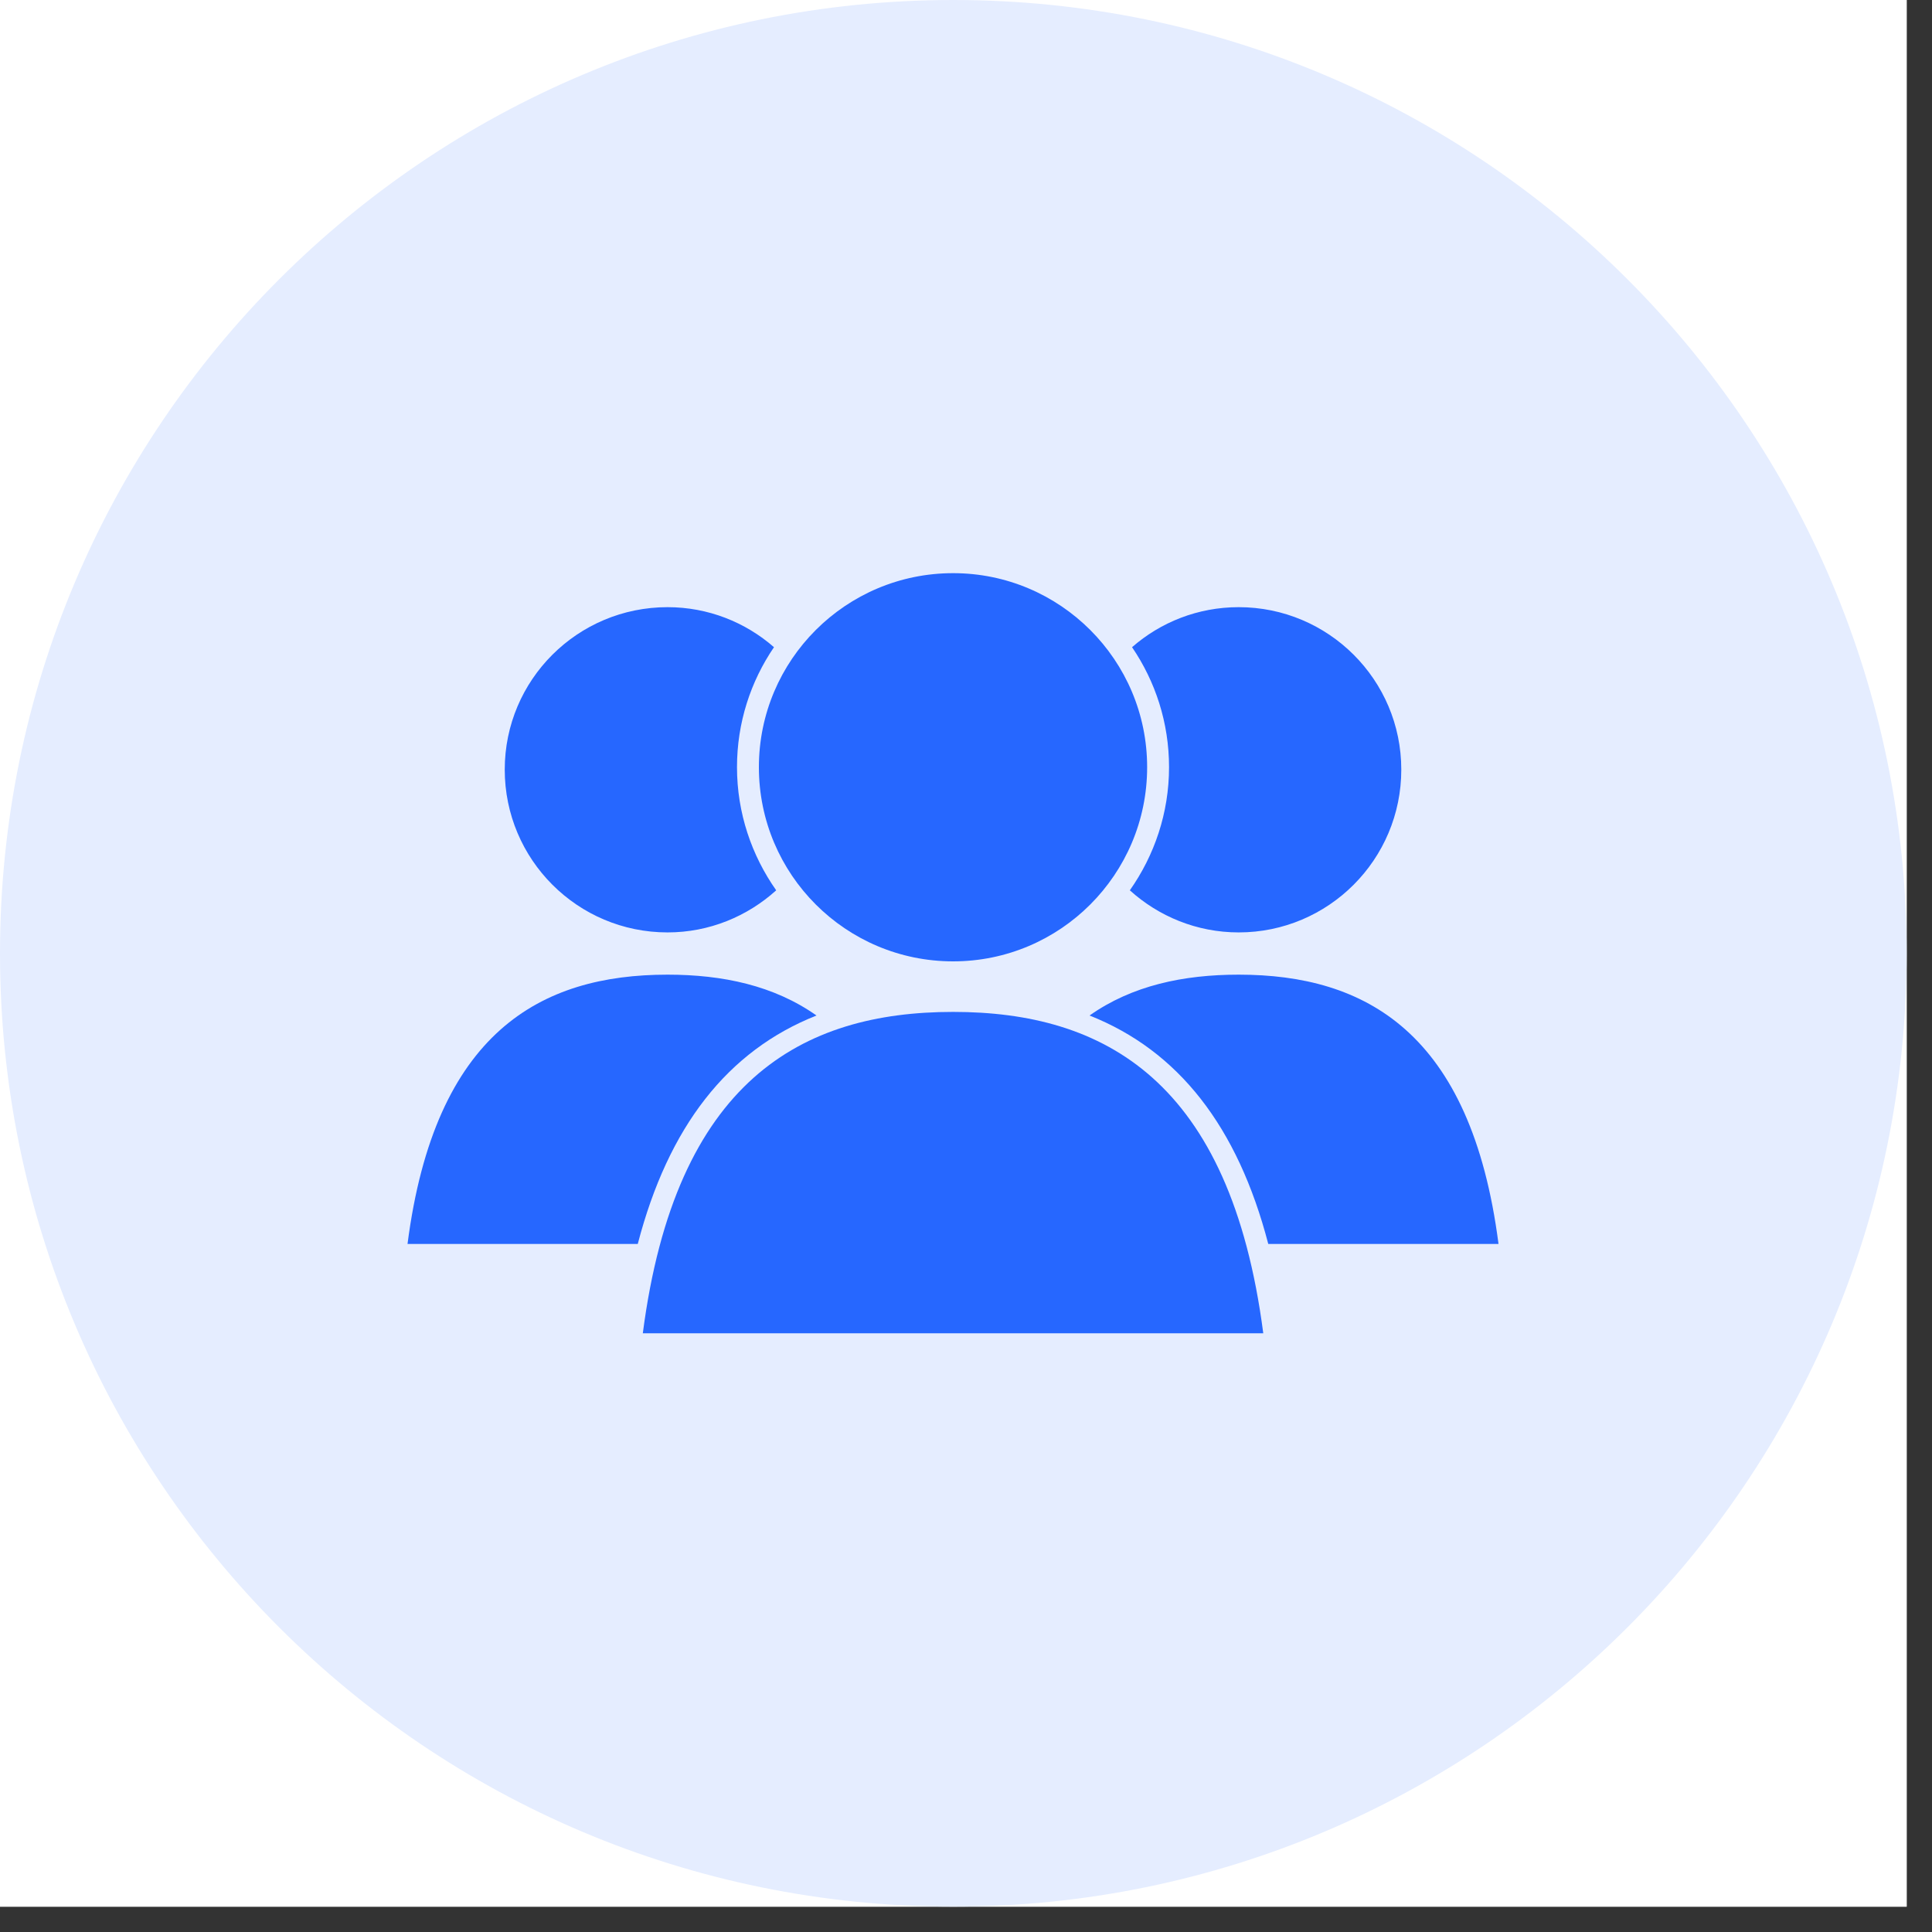 <svg xmlns="http://www.w3.org/2000/svg" xmlns:xlink="http://www.w3.org/1999/xlink" width="50" zoomAndPan="magnify" viewBox="0 0 37.5 37.5" height="50" preserveAspectRatio="xMidYMid meet" version="1.0"><rect x="0" y="0" width="37.5" height="37.5" fill="#333333" stroke="none"/><defs><clipPath id="146c71dbd3"><path d="M 0 0 L 37.008 0 L 37.008 37.008 L 0 37.008 Z M 0 0 " clip-rule="nonzero"/></clipPath><clipPath id="1431dc6e24"><path d="M 0 0 L 37.008 0 L 37.008 37.008 L 0 37.008 Z M 0 0 " clip-rule="nonzero"/></clipPath><clipPath id="57a5a50f88"><path d="M 18.504 0 C 8.285 0 0 8.285 0 18.504 C 0 28.723 8.285 37.008 18.504 37.008 C 28.723 37.008 37.008 28.723 37.008 18.504 C 37.008 8.285 28.723 0 18.504 0 Z M 18.504 0 " clip-rule="nonzero"/></clipPath><clipPath id="beab1593a0"><path d="M 21 18 L 29.363 18 L 29.363 25 L 21 25 Z M 21 18 " clip-rule="nonzero"/></clipPath><clipPath id="2894836aa3"><path d="M 21 11.121 L 28 11.121 L 28 19 L 21 19 Z M 21 11.121 " clip-rule="nonzero"/></clipPath><clipPath id="092b916071"><path d="M 7.898 18 L 16 18 L 16 25 L 7.898 25 Z M 7.898 18 " clip-rule="nonzero"/></clipPath><clipPath id="65e0e526c0"><path d="M 9 11.121 L 16 11.121 L 16 19 L 9 19 Z M 9 11.121 " clip-rule="nonzero"/></clipPath><clipPath id="0cd5794cae"><path d="M 12 19 L 25 19 L 25 25.922 L 12 25.922 Z M 12 19 " clip-rule="nonzero"/></clipPath><clipPath id="b1b95c4485"><path d="M 14 11.121 L 23 11.121 L 23 19 L 14 19 Z M 14 11.121 " clip-rule="nonzero"/></clipPath></defs><g clip-path="url(#146c71dbd3)"><path fill="#ffffff" d="M 0 0 L 37.008 0 L 37.008 37.008 L 0 37.008 Z M 0 0 " fill-opacity="1" fill-rule="nonzero"/><path fill="#ffffff" d="M 0 0 L 37.008 0 L 37.008 37.008 L 0 37.008 Z M 0 0 " fill-opacity="1" fill-rule="nonzero"/></g><g clip-path="url(#1431dc6e24)"><g clip-path="url(#57a5a50f88)"><path fill="#e5edff" d="M 0 0 L 37.008 0 L 37.008 37.008 L 0 37.008 Z M 0 0 " fill-opacity="1" fill-rule="nonzero"/></g></g><g clip-path="url(#beab1593a0)"><path fill="#2667ff" d="M 24.617 24.145 L 29.086 24.145 C 28.555 20.031 26.496 18.918 24.043 18.918 C 22.969 18.918 21.973 19.129 21.148 19.711 C 22.875 20.395 24.023 21.867 24.617 24.145 " fill-opacity="1" fill-rule="nonzero"/></g><g clip-path="url(#2894836aa3)"><path fill="#2667ff" d="M 24.043 11.785 C 23.25 11.785 22.527 12.078 21.973 12.562 C 22.426 13.227 22.691 14.027 22.691 14.891 C 22.691 15.781 22.406 16.605 21.93 17.281 C 22.488 17.785 23.227 18.098 24.043 18.098 C 25.785 18.098 27.199 16.684 27.199 14.938 C 27.199 13.195 25.785 11.785 24.043 11.785 " fill-opacity="1" fill-rule="nonzero"/></g><g clip-path="url(#092b916071)"><path fill="#2667ff" d="M 12.379 24.145 L 7.91 24.145 C 8.441 20.031 10.5 18.918 12.957 18.918 C 14.027 18.918 15.023 19.129 15.848 19.711 C 14.121 20.395 12.973 21.867 12.379 24.145 " fill-opacity="1" fill-rule="nonzero"/></g><g clip-path="url(#65e0e526c0)"><path fill="#2667ff" d="M 12.957 11.785 C 13.746 11.785 14.469 12.078 15.023 12.562 C 14.57 13.227 14.305 14.027 14.305 14.891 C 14.305 15.781 14.59 16.605 15.066 17.281 C 14.508 17.785 13.77 18.098 12.957 18.098 C 11.211 18.098 9.797 16.684 9.797 14.938 C 9.797 13.195 11.211 11.785 12.957 11.785 " fill-opacity="1" fill-rule="nonzero"/></g><g clip-path="url(#0cd5794cae)"><path fill="#2667ff" d="M 24.52 25.879 C 23.883 20.973 21.43 19.641 18.5 19.641 C 15.566 19.641 13.113 20.973 12.477 25.879 L 24.52 25.879 " fill-opacity="1" fill-rule="nonzero"/></g><g clip-path="url(#b1b95c4485)"><path fill="#2667ff" d="M 22.266 14.891 C 22.266 16.973 20.578 18.66 18.5 18.66 C 16.418 18.66 14.73 16.973 14.73 14.891 C 14.73 12.812 16.418 11.125 18.5 11.125 C 20.578 11.125 22.266 12.812 22.266 14.891 " fill-opacity="1" fill-rule="nonzero"/></g></svg>